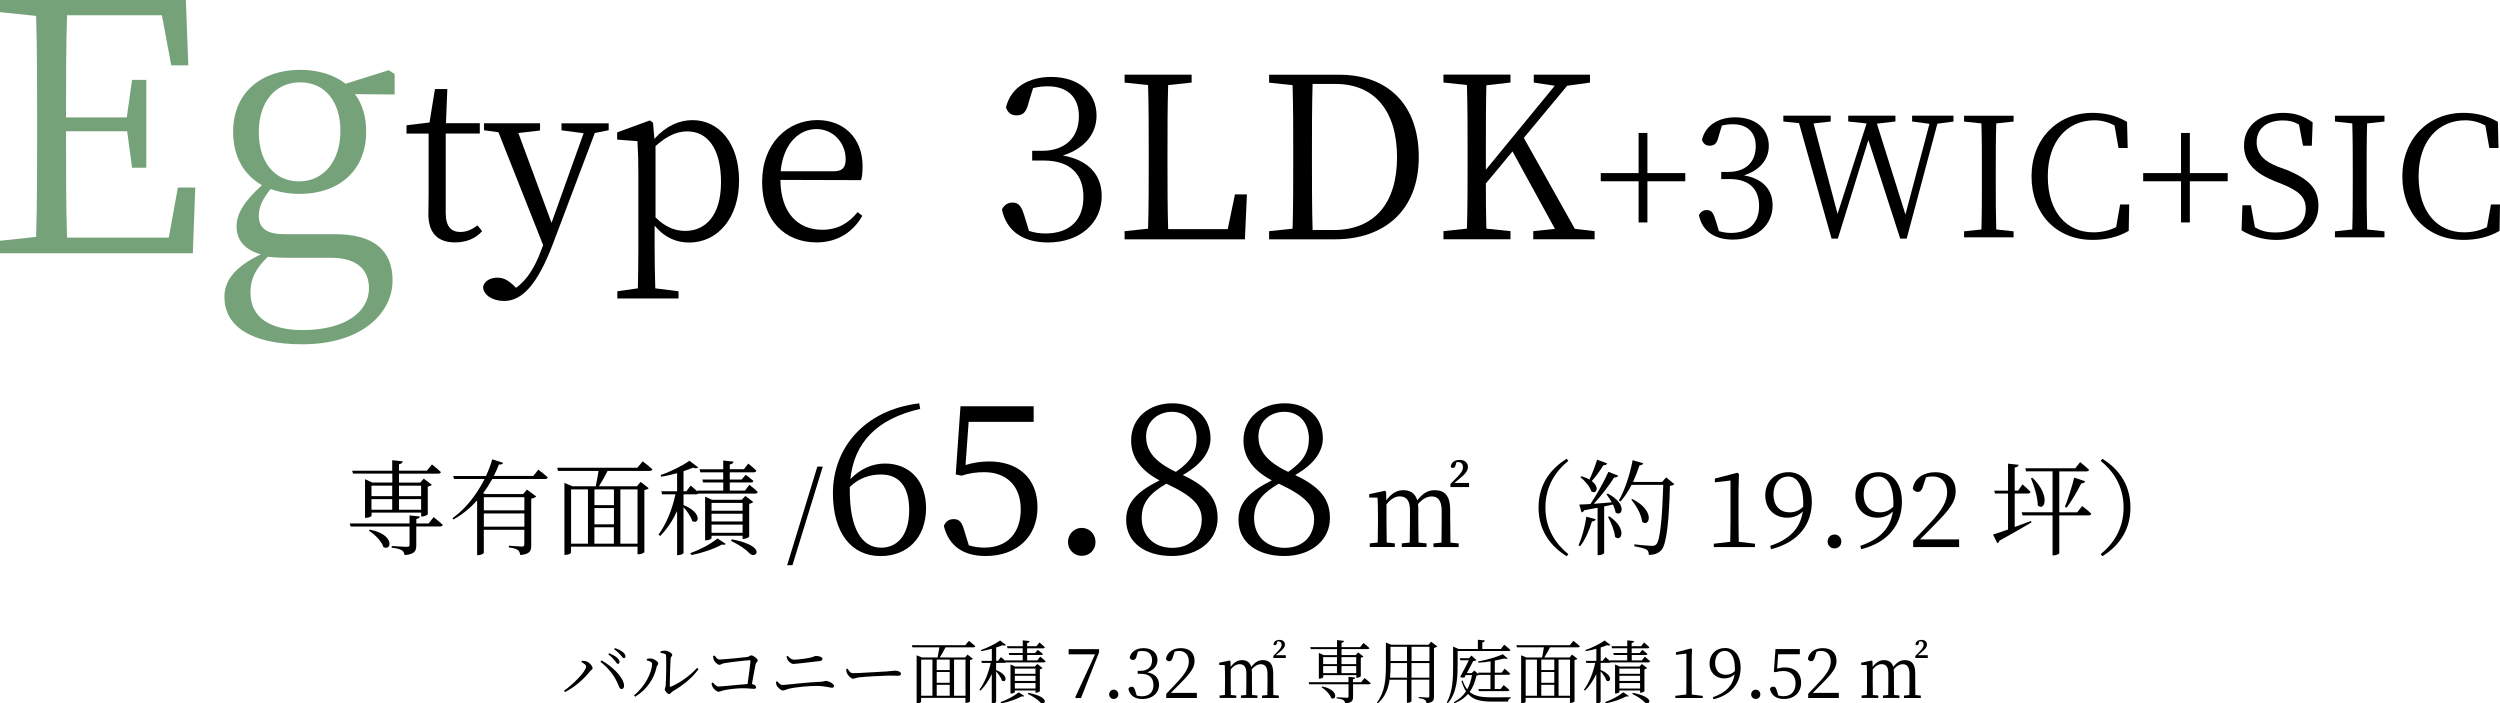 <?xml version="1.0" encoding="UTF-8"?>
<svg id="_レイヤー_1" data-name="レイヤー 1" xmlns="http://www.w3.org/2000/svg" viewBox="0 0 419.55 118.04">
  <defs>
    <style>
      .cls-1 {
        fill: #000;
      }

      .cls-1, .cls-2 {
        stroke-width: 0px;
      }

      .cls-2 {
        fill: #76a279;
      }
    </style>
  </defs>
  <g>
    <path class="cls-2" d="M32.77,31.48l-.41,11.02H0v-2.1l6.06-.64c.17-5.54.17-11.19.17-16.91v-3.21c0-5.66,0-11.37-.17-16.97L0,2.04V0h31.19l.41,10.96h-2.86l-1.57-8.4h-15.92c-.17,5.48-.17,11.19-.17,17.14h10.2l.88-6.3h2.39v14.75h-2.39l-.82-6.12h-10.26c0,6.47,0,12.19.17,17.84h17.08l1.52-8.4h2.92Z"/>
    <path class="cls-2" d="M66.23,15.86l-6.65-.06c1.22,1.63,1.87,3.73,1.87,6.3,0,6.65-4.72,10.44-11.14,10.44-1.81,0-3.44-.29-4.9-.82-1.28,1.63-1.98,2.92-1.98,4.49,0,1.81.99,3.09,4.26,3.09h8.57c6.47,0,9.62,2.74,9.62,7.75,0,5.42-5.07,10.73-15.16,10.73-8.86,0-13.06-3.21-13.06-7.93,0-2.8,1.75-5.07,6.12-7.17-2.57-.7-4.08-2.27-4.08-4.66,0-2.1,1.17-4.14,4.26-6.94-2.97-1.69-4.84-4.72-4.84-8.98,0-6.59,4.78-10.38,11.25-10.38,3.03,0,5.66.82,7.64,2.33l7.23-2.27.99.64v3.44ZM48.04,43.26c-1.17,0-2.16-.06-3.09-.17-1.98,1.92-2.92,3.62-2.92,6,0,4.31,3.44,6.3,8.75,6.3,7.29,0,11.14-3.15,11.14-7,0-2.92-1.75-5.13-6.41-5.13h-7.46ZM57.13,21.98c0-4.84-2.51-8.16-6.76-8.16s-6.94,3.38-6.94,8.34,2.57,8.28,6.76,8.28,6.94-3.5,6.94-8.45Z"/>
    <path class="cls-1" d="M80.91,38.79c-1.06,1.21-2.61,1.89-4.55,1.89-2.88,0-4.47-1.55-4.47-4.77,0-.95.04-1.82.04-3.3v-10.19h-3.71v-1.4l3.86-.46.91-5.61h2.08l-.23,5.72h5.68v1.74h-5.72v13.34c0,2.24.91,3.18,2.46,3.18.99,0,1.82-.34,2.88-1.1l.76.95Z"/>
    <path class="cls-1" d="M102.13,21.86l-2.31.46-6.97,18.45c-2.61,6.93-5.19,9.74-8.26,9.74-1.86,0-3.49-.95-3.52-2.39.23-1.02,1.29-1.52,2.39-1.52s1.86.46,2.84,1.4l.3.3c1.93-1.36,3.26-3.67,4.21-6.29l.34-.87-7.5-18.94-2.42-.34v-1.17h9.4v1.21l-3.64.42,5.57,15.08,5.38-15.04-3.71-.49v-1.17h7.92v1.17Z"/>
    <path class="cls-1" d="M109.83,23.3c1.97-2.2,4.17-3.14,6.4-3.14,4.43,0,7.8,3.9,7.8,10.12s-3.52,10.42-8.37,10.42c-1.89,0-3.94-.61-5.8-2.84v3.52c0,2.2.04,4.7.11,7.01l3.9.49v1.21h-10.27v-1.21l3.45-.49c.04-2.27.08-4.7.08-6.93v-11.97c0-2.42-.04-4.02-.15-5.8l-3.41-.26v-1.21l5.49-2.01.53.38.23,2.73ZM110.01,36.48c1.67,1.67,3.3,2.27,5,2.27,3.26,0,5.99-2.42,5.99-8.18s-2.35-8.52-5.65-8.52c-1.36,0-3.07.42-5.34,2.46v11.97Z"/>
    <path class="cls-1" d="M130.97,30.19c.04,5.61,2.99,8.37,7.01,8.37,2.69,0,4.47-1.17,5.95-2.96l.79.61c-1.55,2.73-4.17,4.47-7.69,4.47-5.3,0-9.13-3.67-9.13-10.15s4.28-10.38,9.28-10.38c4.39,0,7.58,2.99,7.58,7.73,0,.99-.08,1.78-.26,2.35l-13.53-.04ZM139.87,28.75c1.67,0,2.05-.83,2.05-2.05,0-2.65-2.01-5.04-4.92-5.04-2.77,0-5.53,2.27-5.99,7.08h8.87Z"/>
    <path class="cls-1" d="M172.65,17.12c-.38,1.55-.83,2.24-2.05,2.24-.8,0-1.44-.34-1.78-1.33.83-3.49,3.98-5.12,7.58-5.12,4.66,0,7.62,2.65,7.62,6.48,0,3.11-2.05,5.57-5.65,6.71,4.36.76,6.52,3.3,6.52,6.82,0,4.51-3.67,7.77-9.02,7.77-3.9,0-6.9-1.67-7.73-5.53.38-.76.99-1.17,1.78-1.17,1.14,0,1.55.76,2.05,2.42l.72,2.35c.95.3,1.86.42,2.73.42,4.21,0,6.4-2.35,6.4-6.14s-2.2-6.1-6.67-6.1h-1.93v-1.63h1.63c3.79,0,6.21-2.12,6.21-5.83,0-3.14-1.89-5-5.23-5-.76,0-1.55.08-2.46.3l-.72,2.35Z"/>
    <path class="cls-1" d="M209.26,32.62l-.34,7.54h-20.19v-1.36l3.94-.42c.11-3.64.11-7.31.11-10.95v-2.12c0-3.75,0-7.43-.11-11.03l-3.94-.42v-1.33h11.25v1.33l-3.94.42c-.11,3.64-.11,7.35-.11,11.21v2.65c0,3.07,0,6.71.11,10.31h10l1.21-5.83h2.01Z"/>
    <path class="cls-1" d="M224.76,12.54c8.03,0,13.34,4.89,13.34,13.83s-5.8,13.79-14.02,13.79h-11.1v-1.36l3.94-.42c.11-3.6.11-7.35.11-11.63v-1.36c0-3.75,0-7.46-.11-11.1l-3.94-.42v-1.33h11.78ZM223.73,38.61c7.01,0,10.72-4.58,10.72-12.24s-3.71-12.28-10.3-12.28h-3.87c-.11,3.64-.11,7.43-.11,11.29v1.36c0,4.28,0,8.11.11,11.86h3.45Z"/>
    <path class="cls-1" d="M267.61,38.79v1.36h-10.3v-1.36l3.64-.38-7.12-13-4.47,5.38c0,2.2,0,4.81.08,7.58l4.05.42v1.36h-11.25v-1.36l3.94-.42c.11-3.6.11-7.27.11-10.99v-2.08c0-3.68,0-7.39-.11-11.03l-3.94-.42v-1.33h11.25v1.33l-4.05.46c-.08,3.56-.08,7.24-.08,10.99v3.18l11.56-14.09-3.52-.53v-1.33h9.43v1.33l-3.83.53-7.27,8.75,8.56,15.27,3.33.38Z"/>
    <path class="cls-1" d="M282.82,30.42h-6.35v6.91h-1.48v-6.91h-6.35v-1.37h6.35v-6.74h1.48v6.74h6.35v1.37Z"/>
    <path class="cls-1" d="M288.45,22.8c-.28,1.15-.62,1.65-1.51,1.65-.59,0-1.06-.25-1.32-.98.62-2.58,2.94-3.78,5.6-3.78,3.44,0,5.62,1.96,5.62,4.79,0,2.29-1.51,4.11-4.17,4.95,3.22.56,4.81,2.43,4.81,5.04,0,3.33-2.71,5.74-6.66,5.74-2.88,0-5.09-1.23-5.71-4.09.28-.56.73-.87,1.32-.87.84,0,1.15.56,1.51,1.79l.53,1.74c.7.22,1.37.31,2.01.31,3.11,0,4.73-1.74,4.73-4.53s-1.62-4.51-4.92-4.51h-1.43v-1.2h1.2c2.8,0,4.59-1.57,4.59-4.31,0-2.32-1.4-3.69-3.86-3.69-.56,0-1.15.06-1.82.22l-.53,1.74Z"/>
    <path class="cls-1" d="M327.82,20.4l-2.69.36-5.15,19.28h-1.09l-5.34-16.54-5.12,16.54h-1.06l-5.46-19.37-2.63-.28v-.98h7.95v.98l-2.88.33,4.03,15.17,4.87-15.17-3.08-.33v-.98h7.92v.98l-3.11.36,4.79,15.25,4.03-15.22-2.91-.39v-.98h6.94v.98Z"/>
    <path class="cls-1" d="M335.01,20.71c-.08,2.66-.08,5.37-.08,8.14v1.54c0,2.69,0,5.43.08,8.12l2.91.31v1.01h-8.31v-1.01l2.91-.31c.08-2.66.08-5.37.08-8.12v-1.54c0-2.71,0-5.46-.08-8.14l-2.91-.31v-.98h8.31v.98l-2.91.31Z"/>
    <path class="cls-1" d="M357.32,34.33l-.08,4.42c-1.9,1.09-3.92,1.51-6.07,1.51-6.1,0-10.24-4.39-10.24-10.66s4.34-10.66,10.24-10.66c1.82,0,3.81.34,5.79,1.51l.11,4.39h-1.54l-.67-3.78c-1.15-.62-2.27-.87-3.39-.87-4.45,0-7.81,3.41-7.81,9.4s3.16,9.4,7.61,9.4c1.29,0,2.6-.25,3.86-.87l.67-3.81h1.51Z"/>
    <path class="cls-1" d="M373.85,30.42h-6.35v6.91h-1.48v-6.91h-6.35v-1.37h6.35v-6.74h1.48v6.74h6.35v1.37Z"/>
    <path class="cls-1" d="M383.48,28.4c4.14,1.65,5.6,3.33,5.6,6.16,0,3.55-3,5.71-7.08,5.71-2.29,0-4.48-.75-5.82-1.62l.14-4.2h1.43l.67,3.69c1.06.62,2.01.87,3.44.87,3.05,0,5.09-1.37,5.09-3.97,0-2.01-1.18-3.02-4.09-4.2l-1.15-.45c-3.13-1.26-5.12-3.02-5.12-5.96,0-3.5,2.91-5.49,6.6-5.49,2.07,0,3.58.62,4.92,1.6l-.14,3.92h-1.48l-.67-3.55c-.84-.5-1.65-.7-2.69-.7-2.55,0-4.42,1.23-4.42,3.64,0,2.04,1.32,3.25,3.55,4.11l1.2.45Z"/>
    <path class="cls-1" d="M397.25,20.71c-.08,2.66-.08,5.37-.08,8.14v1.54c0,2.69,0,5.43.08,8.12l2.91.31v1.01h-8.31v-1.01l2.91-.31c.08-2.66.08-5.37.08-8.12v-1.54c0-2.71,0-5.46-.08-8.14l-2.91-.31v-.98h8.31v.98l-2.91.31Z"/>
    <path class="cls-1" d="M419.55,34.33l-.08,4.42c-1.9,1.09-3.92,1.51-6.07,1.51-6.1,0-10.24-4.39-10.24-10.66s4.34-10.66,10.24-10.66c1.82,0,3.81.34,5.79,1.51l.11,4.39h-1.54l-.67-3.78c-1.15-.62-2.27-.87-3.39-.87-4.45,0-7.81,3.41-7.81,9.4s3.16,9.4,7.61,9.4c1.29,0,2.6-.25,3.86-.87l.67-3.81h1.51Z"/>
  </g>
  <g>
    <path class="cls-1" d="M72.77,86.78s.96.75,1.54,1.31c-.05.17-.21.26-.46.26h-3.99v3.11c0,.96-.19,1.54-1.96,1.7-.07-.35-.19-.65-.45-.8-.3-.19-.82-.35-1.71-.45v-.28s2.13.14,2.55.14c.35,0,.44-.09.44-.37v-3.04h-9.88l-.16-.51h10.04v-1.36l1.73.19c-.05.23-.21.35-.59.42v.75h2.06l.84-1.07ZM59.07,79h6.75v-1.77l1.77.19c-.05.25-.21.42-.63.49v1.08h4.69l.84-1.05s.93.73,1.5,1.29c-.05.19-.23.26-.47.26h-6.56v1.5h3.55l.61-.66,1.35,1.03c-.11.12-.37.26-.68.31v4.63c-.02.12-.56.38-.94.38h-.17v-.66h-8.32v.52c0,.12-.49.37-.93.37h-.17v-6.49l1.21.56h3.37v-1.5h-6.59l-.16-.51ZM62.06,88.89c4.28.8,3.65,3.67,2.29,2.92-.3-.98-1.47-2.15-2.45-2.75l.16-.17ZM62.34,81.51v1.75h3.48v-1.75h-3.48ZM62.34,85.54h3.48v-1.77h-3.48v1.77ZM66.96,81.51v1.75h3.71v-1.75h-3.71ZM70.67,85.54v-1.77h-3.71v1.77h3.71Z"/>
    <path class="cls-1" d="M90.36,78.82s.96.73,1.56,1.29c-.05.19-.19.28-.44.28h-8.87c-.44.8-.94,1.61-1.54,2.38l.33.14h6.4l.63-.75,1.56,1.15c-.14.16-.46.31-.84.38v7.8c0,.93-.17,1.5-1.84,1.66-.07-.37-.16-.67-.4-.84-.28-.19-.72-.35-1.52-.45v-.28s1.84.14,2.2.14c.33,0,.4-.12.4-.38v-2.43h-6.8v3.85c0,.1-.38.4-.93.4h-.19v-9.18c-1.1,1.22-2.43,2.34-3.97,3.2l-.17-.21c2.34-1.68,4.14-4.11,5.39-6.58h-5.11l-.16-.51h5.51c.44-.94.79-1.89,1.05-2.8l1.82.59c-.07.21-.23.31-.7.28-.24.63-.52,1.28-.86,1.92h6.63l.86-1.07ZM81.2,83.44v2.2h6.8v-2.2h-6.8ZM88,88.39v-2.22h-6.8v2.22h6.8Z"/>
    <path class="cls-1" d="M107.85,77.42s1,.75,1.63,1.33c-.05.19-.21.28-.46.28h-7.05c-.44.86-1,1.85-1.45,2.57h6.38l.61-.73,1.35,1.05c-.12.16-.33.26-.72.31v10.41c0,.09-.44.38-.98.38h-.17v-1.28h-11.16v1.01c0,.1-.37.37-.94.37h-.17v-12.08l1.33.56h3.93c.14-.7.35-1.75.47-2.57h-6.8l-.14-.53h13.45l.89-1.08ZM95.84,91.24h2.83v-9.11h-2.83v9.11ZM103.03,82.13h-3.27v2.64h3.27v-2.64ZM103.03,85.26h-3.27v2.73h3.27v-2.73ZM99.75,91.24h3.27v-2.76h-3.27v2.76ZM104.11,82.13v9.11h2.88v-9.11h-2.88Z"/>
    <path class="cls-1" d="M125.78,81.37s.88.68,1.38,1.19c-.04.19-.21.28-.44.28h-9.53c-.09.09-.23.12-.38.12h-2.1v1.8c3.34,1.36,2.48,3.39,1.45,2.66-.21-.72-.87-1.66-1.45-2.31v7.68c0,.1-.38.37-.91.37h-.17v-7.4c-.72,1.57-1.66,2.99-2.85,4.2l-.26-.25c1.36-1.87,2.31-4.3,2.83-6.75h-2.24l-.12-.51h2.64v-3.04c-.88.23-1.8.46-2.66.59l-.11-.28c1.7-.56,3.81-1.64,4.84-2.4l1.47,1.12c-.16.17-.44.19-.87.05-.44.19-1,.38-1.59.58v3.38h.47l.73-.96s.65.54,1.15,1l-.05-.16h4.37v-1.36h-3.38l-.14-.49h3.51v-1.21h-3.83l-.14-.52h3.97v-1.47l1.73.19c-.04.25-.21.42-.63.47v.8h2.38l.72-.94s.86.67,1.36,1.19c-.05.19-.19.28-.44.28h-4.02v1.21h1.98l.7-.8s.79.58,1.29,1.03c-.04.19-.21.26-.46.26h-3.51v1.36h2.55l.73-.96ZM115.85,92.83c1.54-.56,3.29-1.43,4.56-2.47l1.4.93c-.14.14-.3.17-.63.09-1.47.79-3.38,1.42-5.12,1.77l-.21-.31ZM124.62,90.45v-.54h-5.21v.4c0,.12-.45.37-.91.37h-.17v-7.33l1.17.53h4.97l.61-.65,1.33,1.01c-.1.12-.37.26-.68.31v5.51c-.02.11-.56.38-.93.38h-.17ZM119.41,84.4v1.31h5.21v-1.31h-5.21ZM124.62,86.22h-5.21v1.29h5.21v-1.29ZM124.62,89.42v-1.38h-5.21v1.38h5.21ZM122.81,90.5c6.02,1.17,4.04,3.38,3.03,2.41-.59-.65-1.7-1.45-3.15-2.13l.12-.28Z"/>
    <path class="cls-1" d="M137.17,78.31h.91l-5.09,16.54h-.89l5.07-16.54Z"/>
    <path class="cls-1" d="M154.43,68.62c-7.38,1.68-11.09,5.74-11.72,11.79,1.64-1.71,3.67-2.62,5.81-2.62,4.09,0,6.89,2.87,6.89,7.45,0,5.11-3.22,8.08-7.62,8.08-4.97,0-8.01-3.95-8.01-10.56,0-7.48,5.18-13.95,14.48-15.07l.17.94ZM142.61,82.33c0,6.26,1.96,9.58,5.25,9.58,2.8,0,4.72-2.17,4.72-6.33s-1.89-5.95-4.72-5.95c-1.78,0-3.64.52-5.25,2.1v.59Z"/>
    <path class="cls-1" d="M162.05,78.03c1.29-.38,2.52-.59,3.95-.59,4.83,0,8.11,2.76,8.11,7.69s-3.43,8.18-8.71,8.18c-3.71,0-6.19-1.68-7-5.04.28-.77.88-1.15,1.64-1.15.98,0,1.4.49,1.85,2.13l.7,2.27c.87.25,1.68.38,2.59.38,3.95,0,6.12-2.52,6.12-6.44s-2.41-6.22-6.12-6.22c-1.29,0-2.59.17-3.81.59l-.98-.21.8-11.44h12.28v2.62h-10.91l-.52,7.2Z"/>
    <path class="cls-1" d="M179.23,90.97c0-1.29.98-2.38,2.31-2.38s2.31,1.08,2.31,2.38-.98,2.31-2.31,2.31-2.31-1.05-2.31-2.31Z"/>
    <path class="cls-1" d="M204.34,86.95c0,3.78-3.25,6.36-7.66,6.36s-7.69-2.17-7.69-6.08c0-2.9,1.92-4.79,5.6-6.61-3.36-1.78-4.76-4.06-4.76-6.68,0-3.88,3.08-6.26,6.92-6.26s6.4,2.41,6.4,5.88c0,1.92-1.12,4.16-4.65,6.16,4.06,1.92,5.84,3.95,5.84,7.24ZM201.68,87.19c0-2.31-1.43-3.92-5.95-6.02-2.76,1.64-4.13,3.15-4.13,5.77,0,2.97,2.03,5,5.14,5s4.93-2.03,4.93-4.76ZM197.35,79.18c2.48-1.71,3.46-3.29,3.46-5.56,0-2.48-1.47-4.51-4.13-4.51-2.31,0-4.34,1.57-4.34,4.13,0,2.13,1.05,4.09,5,5.95Z"/>
    <path class="cls-1" d="M223.19,86.95c0,3.78-3.25,6.36-7.66,6.36s-7.69-2.17-7.69-6.08c0-2.9,1.92-4.79,5.6-6.61-3.36-1.78-4.76-4.06-4.76-6.68,0-3.88,3.08-6.26,6.92-6.26s6.4,2.41,6.4,5.88c0,1.92-1.12,4.16-4.65,6.16,4.06,1.92,5.84,3.95,5.84,7.24ZM220.54,87.19c0-2.31-1.43-3.92-5.95-6.02-2.76,1.64-4.13,3.15-4.13,5.77,0,2.97,2.03,5,5.14,5s4.93-2.03,4.93-4.76ZM216.2,79.18c2.48-1.71,3.46-3.29,3.46-5.56,0-2.48-1.47-4.51-4.13-4.51-2.31,0-4.34,1.57-4.34,4.13,0,2.13,1.05,4.09,5,5.95Z"/>
    <path class="cls-1" d="M243.38,87.7c0,.96.02,2.36.03,3.36l1.38.14v.61h-4.23v-.61l1.35-.14c.02-1,.03-2.4.03-3.36v-1.98c0-1.8-.7-2.41-1.66-2.41-.75,0-1.57.4-2.31,1.29.03.26.05.56.05.87v2.22c0,.98.02,2.34.04,3.36l1.35.14v.61h-4.16v-.61l1.33-.14c.02-1,.04-2.38.04-3.36v-2.08c0-1.68-.67-2.31-1.7-2.31-.75,0-1.57.45-2.24,1.35v3.04c0,.94.02,2.34.04,3.36l1.36.14v.61h-4.2v-.61l1.33-.14c.02-1.01.04-2.41.04-3.36v-1c0-1.22-.02-2.26-.07-3.17l-1.4-.03v-.56l2.59-.56.24.14.05,1.45c.84-1.19,1.84-1.7,2.83-1.7,1.19,0,2.01.52,2.36,1.71.94-1.24,1.87-1.71,2.9-1.71,1.73,0,2.62.96,2.62,3.34v2.08ZM246.54,81.04v.7h-3.13v-.52l1.1-1.12c.63-.68,1-1.08,1-1.71,0-.52-.3-.84-.79-.84-.1,0-.21,0-.31.02l-.12.47c-.11.42-.3.49-.49.49-.16,0-.28-.07-.33-.23.09-.75.7-1.12,1.5-1.12.91,0,1.38.53,1.38,1.19s-.49,1.21-1.36,1.92l-.91.75h2.47Z"/>
    <path class="cls-1" d="M262.9,76.99l.3.35c-2.03,1.64-3.85,4.16-3.85,7.83s1.82,6.19,3.85,7.83l-.3.35c-2.36-1.5-4.7-3.97-4.7-8.18s2.34-6.68,4.7-8.18Z"/>
    <path class="cls-1" d="M264.91,91.52c.54-1.22,1.07-3.08,1.31-4.81l1.57.42c-.07.21-.24.37-.63.38-.46,1.54-1.15,3.11-1.99,4.16l-.26-.16ZM269.82,82.83c3.36,1.75,2.4,4.02,1.31,3.17-.07-.4-.24-.86-.45-1.33-.46.11-.94.21-1.47.32v7.8c0,.1-.38.38-.93.38h-.17v-7.96c-.68.14-1.43.28-2.24.42-.11.21-.26.33-.46.35l-.37-1.31c.42,0,1.07-.03,1.87-.09,1.08-1.61,2.29-3.79,3.01-5.4l1.64.65c-.09.19-.33.33-.68.3-.8,1.29-2.13,3.04-3.41,4.42.89-.07,1.92-.16,3.01-.25-.28-.49-.59-.98-.88-1.35l.21-.12ZM269.72,77.77c-.07.17-.28.32-.63.3-.59.93-1.28,1.92-1.96,2.66,1.4,1.05.77,2.29-.07,1.73-.24-.8-1.1-1.8-1.84-2.38l.17-.16c.56.16,1,.35,1.35.56.45-.93.93-2.19,1.29-3.34l1.68.63ZM270.1,86.67c3.06,2.08,1.99,4.39.94,3.43-.09-1.05-.68-2.45-1.19-3.36l.25-.07ZM280.98,81.25c-.12.14-.35.24-.73.28-.14,5.51-.53,9.72-1.4,10.75-.52.58-1.22.84-2.15.84,0-.37-.07-.68-.35-.87-.31-.23-1.26-.42-2.08-.58l.02-.32c.93.11,2.48.26,2.92.26.4,0,.54-.07.75-.26.68-.65,1.01-4.86,1.17-9.98h-5.32c-.56,1.08-1.19,2.05-1.87,2.8l-.26-.17c.94-1.66,1.84-4.25,2.31-6.77l1.78.52c-.09.21-.28.35-.63.35-.31.96-.68,1.91-1.08,2.78h4.88l.68-.77,1.36,1.14ZM273.95,83.75c3.95,1.99,2.83,4.84,1.63,3.81-.11-1.22-1.01-2.76-1.82-3.71l.19-.11Z"/>
    <path class="cls-1" d="M294.52,91.25v.56h-6.91v-.56l2.76-.33c.02-1.05.04-2.08.04-3.11v-7.17l-2.62.3v-.63l3.78-.98.26.21-.07,2.71v5.56c0,1.03.02,2.06.04,3.11l2.73.33Z"/>
    <path class="cls-1" d="M297.08,91.6c3.43-1.15,5.05-3.06,5.46-5.77-.68.7-1.57,1.05-2.62,1.05-2.06,0-3.69-1.43-3.67-3.76,0-2.31,1.63-3.88,3.93-3.88s3.88,1.91,3.88,4.97c0,3.6-2.05,6.75-6.84,7.96l-.14-.56ZM302.6,85.05c.02-.19.02-.38.02-.59,0-3.06-1.05-4.49-2.52-4.49-1.33,0-2.47,1.03-2.47,3.02s1.17,2.99,2.71,2.99c.89,0,1.61-.3,2.26-.93Z"/>
    <path class="cls-1" d="M306.71,90.89c0-.65.49-1.19,1.15-1.19s1.15.54,1.15,1.19-.49,1.15-1.15,1.15-1.15-.52-1.15-1.15Z"/>
    <path class="cls-1" d="M312.2,91.6c3.43-1.15,5.05-3.06,5.46-5.77-.68.7-1.57,1.05-2.62,1.05-2.06,0-3.69-1.43-3.67-3.76,0-2.31,1.63-3.88,3.93-3.88s3.88,1.91,3.88,4.97c0,3.6-2.05,6.75-6.84,7.96l-.14-.56ZM317.73,85.05c.02-.19.02-.38.02-.59,0-3.06-1.05-4.49-2.52-4.49-1.33,0-2.47,1.03-2.47,3.02s1.17,2.99,2.71,2.99c.89,0,1.61-.3,2.25-.93Z"/>
    <path class="cls-1" d="M328.78,90.5v1.31h-7.71v-1.05c1.08-1.12,2.17-2.29,3.01-3.18,1.92-2.08,2.69-3.51,2.69-4.98,0-1.57-.91-2.64-2.41-2.64-.33,0-.73.03-1.15.16l-.44,1.35c-.21.75-.47,1.08-.93,1.08-.38,0-.65-.21-.84-.54.3-1.84,1.92-2.76,3.74-2.76,2.36,0,3.46,1.31,3.46,3.24,0,1.61-.84,2.87-3.64,5.67-.49.52-1.38,1.42-2.34,2.36h6.56Z"/>
    <path class="cls-1" d="M338.1,88.44c.86-.31,1.78-.66,2.73-1.01l.09.24c-1.26.73-3.04,1.8-5.37,3.06-.05.21-.19.37-.35.44l-.73-1.47c.52-.14,1.42-.45,2.52-.84v-6.03h-2.19l-.12-.49h2.31v-4.53l1.77.19c-.05.23-.19.4-.65.47v3.86h.58l.73-1.05s.86.75,1.35,1.26c-.05.19-.21.28-.44.28h-2.22v5.61ZM349.42,84.92s.98.73,1.54,1.29c-.04.19-.23.28-.46.28h-4.91v6.33c0,.09-.38.38-.96.38h-.17v-6.71h-5.04l-.14-.52h5.18v-6.87h-4.44l-.14-.52h8.39l.82-1.03s.93.74,1.5,1.28c-.05.19-.21.28-.47.28h-4.53v6.87h3.01l.82-1.05ZM341.09,80.18c3.11,3.01,2.03,5.74.89,4.62-.02-1.42-.63-3.29-1.15-4.53l.26-.09ZM346.53,85.06c.51-1.26,1.14-3.22,1.57-4.91l1.84.63c-.09.19-.3.35-.65.33-.72,1.42-1.63,2.99-2.48,4.09l-.28-.14Z"/>
    <path class="cls-1" d="M352.83,76.99c2.36,1.5,4.7,3.97,4.7,8.18s-2.34,6.68-4.7,8.18l-.3-.35c2.03-1.64,3.85-4.16,3.85-7.83s-1.82-6.19-3.85-7.83l.3-.35Z"/>
  </g>
  <g>
    <path class="cls-1" d="M97.57,111.12l.08-.22c.18,0,.44,0,.69.07.49.13,1.11.8,1.11,1.15,0,.22-.26.33-.47.58-1.06,1.33-2.59,2.66-4.16,3.44l-.17-.23c1.5-1.03,3.72-3.25,3.72-4.07,0-.27-.49-.57-.79-.72ZM104.31,115.63c-.29,0-.36-.23-.55-.7-.65-1.56-1.61-2.77-3-3.87l.19-.23c1.66.9,3.61,2.7,3.78,4.12.05.43-.15.69-.42.69ZM103.16,110.85c-.26-.3-.57-.67-1.08-1.03l.16-.2c.58.25,1.04.5,1.33.77.28.28.4.48.4.7,0,.2-.11.32-.28.32s-.29-.27-.52-.56ZM104.13,109.9c-.27-.29-.55-.58-1.07-.94l.14-.2c.59.21,1.05.43,1.33.68.31.26.43.48.43.71,0,.2-.09.3-.27.3-.19,0-.3-.27-.56-.55Z"/>
    <path class="cls-1" d="M108.55,110.83v-.25c.17-.05.42-.1.68-.08.41.03,1.24.48,1.24.83,0,.25-.22.33-.28.62-.38,1.78-1.47,3.65-3.59,4.98l-.2-.25c1.85-1.45,3.03-3.87,3.03-5.28,0-.36-.59-.5-.87-.57ZM110.83,109.33c.3-.11.5-.14.77-.14.47,0,1.22.42,1.22.7,0,.26-.23.26-.27.62-.06.54-.15,3.71-.15,4.58,0,.16.07.19.19.15,1.69-.72,3.31-1.97,4.39-3.15l.25.2c-1,1.43-2.71,2.8-4.3,3.7-.27.16-.42.49-.65.49-.26,0-.72-.56-.72-.78s.13-.28.16-.75c.06-.67.13-3.8.06-4.92-.01-.29-.33-.4-.92-.45l-.02-.25Z"/>
    <path class="cls-1" d="M119.94,110.03c.23.28.42.65.83.65.59,0,3.88-.33,4.6-.42.41-.05.49-.28.71-.28.3,0,1.08.55,1.08.84,0,.25-.29.35-.36.66-.12.51-.36,1.96-.61,3.31.38.06.7.3.7.55,0,.19-.13.26-.46.26-.35,0-.85-.1-1.73-.1-.99,0-2.38.17-3.07.31-.62.12-.77.28-1.03.28-.33,0-.84-.47-.99-.77-.11-.19-.19-.52-.2-.67l.22-.13c.26.3.55.69,1,.69s3.54-.33,4.83-.42c.2-1.4.44-3.19.49-3.86.01-.09-.02-.13-.12-.13-.5,0-3.53.35-4.36.51-.27.06-.54.26-.75.26-.32,0-.85-.56-.94-.85-.06-.14-.11-.44-.11-.62l.23-.08Z"/>
    <path class="cls-1" d="M130.22,114.42l.23-.08c.25.31.5.61.91.61.51,0,4.08-.46,6.41-.54.5-.04.65-.14.79-.14.48,0,1.4.44,1.4.85,0,.2-.13.3-.35.3-.29,0-1.2-.31-2.59-.31-1.26,0-3.52.19-4.72.5-.43.11-.63.27-.91.27-.35,0-.9-.56-1.03-.82-.08-.15-.12-.34-.15-.64ZM137.64,110.93c-1.91.22-4.08.49-4.5.49-.33,0-.68-.3-.88-.56-.12-.2-.2-.37-.29-.67l.21-.12c.44.44.73.64,1.08.64.5,0,1.94-.17,2.66-.33.68-.14.75-.3,1.03-.3.43,0,1.07.17,1.07.48,0,.19-.13.33-.38.36Z"/>
    <path class="cls-1" d="M142.24,112.21c.26.4.44.76.93.76,1.04,0,5.12-.27,5.65-.29.78-.06,1.11-.13,1.41-.13.44,0,.97.2.97.51,0,.21-.12.34-.51.34s-.82-.02-1.53-.02-4.01.17-4.88.28c-.66.07-.79.24-1.13.24s-.88-.57-1.04-.97c-.08-.22-.09-.42-.1-.65l.23-.07Z"/>
    <path class="cls-1" d="M162.6,107.55s.66.5,1.08.89c-.04.13-.14.19-.3.19h-4.7c-.29.57-.67,1.24-.97,1.71h4.25l.41-.49.9.7c-.08.11-.22.17-.48.21v6.94c0,.06-.29.26-.65.26h-.12v-.85h-7.44v.68c0,.07-.25.24-.63.24h-.12v-8.06l.89.37h2.62c.09-.47.23-1.17.31-1.71h-4.53l-.09-.35h8.96l.59-.72ZM154.59,116.76h1.89v-6.07h-1.89v6.07ZM159.38,110.69h-2.18v1.76h2.18v-1.76ZM159.38,112.77h-2.18v1.82h2.18v-1.82ZM157.2,116.76h2.18v-1.84h-2.18v1.84ZM160.11,110.69v6.07h1.92v-6.07h-1.92Z"/>
    <path class="cls-1" d="M174.55,110.18s.58.46.92.79c-.02.13-.14.19-.29.19h-6.35c-.06.06-.15.08-.26.08h-1.4v1.2c2.23.91,1.66,2.26.97,1.77-.14-.48-.58-1.11-.97-1.54v5.12c0,.07-.26.25-.61.25h-.12v-4.93c-.48,1.05-1.11,1.99-1.9,2.8l-.17-.16c.91-1.25,1.54-2.87,1.89-4.5h-1.49l-.08-.34h1.76v-2.03c-.58.15-1.2.3-1.77.4l-.07-.19c1.13-.37,2.54-1.1,3.23-1.6l.98.75c-.1.12-.29.13-.58.04-.29.13-.66.26-1.06.38v2.25h.31l.49-.64s.43.36.77.66l-.03-.1h2.91v-.91h-2.25l-.09-.33h2.34v-.8h-2.55l-.09-.35h2.65v-.98l1.15.13c-.02.16-.14.28-.42.32v.54h1.58l.48-.63s.57.44.91.79c-.04.13-.13.19-.29.19h-2.68v.8h1.32l.47-.54s.53.38.86.69c-.02.13-.14.17-.3.17h-2.34v.91h1.7l.49-.64ZM167.93,117.82c1.03-.37,2.19-.96,3.04-1.64l.93.62c-.09.09-.2.12-.42.06-.98.52-2.25.94-3.42,1.18l-.14-.21ZM173.78,116.23v-.36h-3.47v.27c0,.08-.3.25-.61.25h-.12v-4.88l.78.35h3.31l.41-.43.89.68c-.07.08-.25.17-.46.21v3.67c-.01.07-.37.26-.62.26h-.12ZM170.31,112.2v.88h3.47v-.88h-3.47ZM173.78,113.41h-3.47v.86h3.47v-.86ZM173.78,115.55v-.92h-3.47v.92h3.47ZM172.57,116.27c4.01.78,2.69,2.25,2.02,1.61-.4-.43-1.13-.97-2.1-1.42l.08-.19Z"/>
    <path class="cls-1" d="M184.44,108.94v.54l-3.03,7.67h-.85l-.12-.12,3.33-7.22h-4.43v-.87h5.09Z"/>
    <path class="cls-1" d="M186.14,116.53c0-.43.33-.79.77-.79s.77.36.77.79-.33.77-.77.77-.77-.35-.77-.77Z"/>
    <path class="cls-1" d="M190.76,110.06c-.12.48-.26.69-.63.69-.25,0-.44-.1-.55-.41.26-1.07,1.22-1.57,2.33-1.57,1.43,0,2.34.82,2.34,1.99,0,.96-.63,1.71-1.74,2.06,1.34.23,2,1.01,2,2.1,0,1.39-1.13,2.39-2.77,2.39-1.2,0-2.12-.51-2.38-1.7.12-.23.3-.36.55-.36.35,0,.48.23.63.75l.22.72c.29.09.57.13.84.13,1.29,0,1.97-.72,1.97-1.89s-.68-1.88-2.05-1.88h-.59v-.5h.5c1.17,0,1.91-.65,1.91-1.79,0-.97-.58-1.54-1.61-1.54-.23,0-.48.02-.76.09l-.22.72Z"/>
    <path class="cls-1" d="M200.86,116.27v.87h-5.14v-.7c.72-.75,1.45-1.53,2-2.12,1.28-1.39,1.79-2.34,1.79-3.32,0-1.05-.61-1.76-1.61-1.76-.22,0-.49.02-.77.11l-.29.9c-.14.5-.32.72-.62.72-.26,0-.43-.14-.56-.36.2-1.22,1.28-1.84,2.5-1.84,1.57,0,2.31.87,2.31,2.16,0,1.07-.56,1.91-2.42,3.78-.33.35-.92.94-1.56,1.57h4.37Z"/>
    <path class="cls-1" d="M213.67,114.4c0,.64.01,1.57.02,2.24l.92.09v.41h-2.82v-.41l.9-.09c.01-.67.02-1.6.02-2.24v-1.32c0-1.2-.47-1.61-1.11-1.61-.5,0-1.05.27-1.54.86.02.17.04.37.04.58v1.48c0,.65.01,1.56.02,2.24l.9.09v.41h-2.77v-.41l.89-.09c.01-.67.02-1.59.02-2.24v-1.39c0-1.12-.44-1.54-1.13-1.54-.5,0-1.05.3-1.49.9v2.03c0,.63.01,1.56.02,2.24l.91.09v.41h-2.8v-.41l.89-.09c.01-.68.02-1.61.02-2.24v-.67c0-.82-.01-1.5-.05-2.11l-.93-.02v-.37l1.73-.37.16.09.04.97c.56-.79,1.22-1.13,1.89-1.13.79,0,1.34.35,1.57,1.14.63-.83,1.25-1.14,1.93-1.14,1.15,0,1.75.64,1.75,2.23v1.39ZM215.78,109.96v.47h-2.09v-.35l.73-.75c.42-.46.66-.72.66-1.14,0-.35-.2-.56-.52-.56-.07,0-.14,0-.21.01l-.08.31c-.07.28-.2.33-.33.33-.1,0-.19-.05-.22-.15.06-.5.47-.75,1-.75.61,0,.92.35.92.79s-.33.8-.91,1.28l-.61.5h1.64Z"/>
    <path class="cls-1" d="M229,113.79s.64.5,1.03.87c-.04.12-.14.17-.3.17h-2.66v2.08c0,.64-.13,1.03-1.31,1.13-.05-.23-.13-.43-.3-.54-.2-.13-.55-.23-1.14-.3v-.19s1.42.09,1.7.09c.23,0,.29-.06.29-.24v-2.03h-6.59l-.11-.34h6.69v-.91l1.15.13c-.03.15-.14.23-.4.28v.5h1.38l.56-.71ZM219.88,108.6h4.5v-1.18l1.18.13c-.04.16-.14.28-.42.33v.72h3.12l.56-.7s.62.49,1,.86c-.04.13-.15.17-.31.17h-4.37v1h2.37l.41-.44.9.69c-.07.08-.24.17-.45.21v3.09c-.01.08-.37.26-.63.26h-.12v-.44h-5.55v.35c0,.08-.33.24-.62.24h-.12v-4.32l.8.37h2.25v-1h-4.39l-.11-.34ZM221.87,115.2c2.86.54,2.44,2.45,1.53,1.95-.2-.65-.98-1.43-1.63-1.83l.1-.12ZM222.05,110.28v1.17h2.32v-1.17h-2.32ZM222.05,112.96h2.32v-1.18h-2.32v1.18ZM225.13,110.28v1.17h2.47v-1.17h-2.47ZM227.6,112.96v-1.18h-2.47v1.18h2.47Z"/>
    <path class="cls-1" d="M241.2,108.47c-.08.11-.29.21-.55.27v8.15c0,.63-.12,1.01-1.25,1.13-.04-.24-.1-.45-.27-.56-.17-.13-.49-.23-1.04-.3v-.19s1.25.1,1.5.1c.22,0,.28-.08.28-.27v-2.74h-3v3.63c0,.06-.24.25-.64.25h-.12v-3.87h-2.91c-.2,1.45-.72,2.88-1.97,3.96l-.16-.12c1.34-1.73,1.51-3.92,1.51-6.14v-3.94l.9.37h6.27l.41-.51,1.03.78ZM236.13,113.73v-2.45h-2.77v.48c0,.63-.01,1.29-.09,1.97h2.87ZM233.35,108.55v2.38h2.77v-2.38h-2.77ZM236.89,108.55v2.38h3v-2.38h-3ZM239.88,113.73v-2.45h-3v2.45h3Z"/>
    <path class="cls-1" d="M244.61,111.8c0,1.91-.09,4.45-1.64,6.22l-.17-.12c.99-1.81,1.06-4.04,1.06-6.11v-3.28l.9.4h3.26v-1.55l1.17.12c-.02.16-.14.28-.43.33v1.11h3.11l.57-.73s.64.51,1.03.87c-.02.13-.13.19-.29.19h-8.56v2.55ZM248.21,113.23c-.08.09-.2.13-.43.14-.22,1.01-.56,1.95-1.14,2.75.87.75,2.09.91,3.82.91.7,0,2.3,0,3.07-.02v.16c-.29.06-.43.29-.46.57h-2.67c-1.87,0-3.14-.26-4.03-1.28-.56.64-1.29,1.18-2.31,1.57l-.09-.17c.91-.49,1.58-1.11,2.06-1.84-.3-.46-.55-1.03-.77-1.73l.19-.09c.22.62.48,1.11.78,1.49.4-.71.65-1.53.8-2.4h-1.06l-.23.42c-.19.02-.4.02-.7-.1.5-.89,1.07-2,1.46-2.81h-1.43l-.1-.34h1.56l.41-.44.85.77c-.09.07-.29.13-.55.15-.25.5-.67,1.28-1.07,2.02h.8l.45-.43.71.62-.07-.26h2.09v-1.9c-.68.1-1.38.19-2.04.23l-.06-.21c1.48-.26,3.25-.79,4.16-1.22l.8.72c-.1.08-.3.09-.56-.01-.44.13-.99.24-1.59.36v2.03h1.14l.51-.67s.58.49.94.83c-.04.13-.14.19-.3.19h-2.3v2.39h.98l.52-.66s.59.48.96.82c-.02.13-.15.19-.32.19h-4.79l-.09-.34h2.02v-2.39h-1.94Z"/>
    <path class="cls-1" d="M264.05,107.55s.66.5,1.08.89c-.04.13-.14.19-.3.19h-4.7c-.29.57-.67,1.24-.97,1.71h4.25l.41-.49.9.7c-.08.11-.22.17-.48.21v6.94c0,.06-.29.26-.65.26h-.12v-.85h-7.44v.68c0,.07-.25.24-.63.24h-.12v-8.06l.89.37h2.62c.09-.47.23-1.17.31-1.71h-4.53l-.09-.35h8.96l.59-.72ZM256.04,116.76h1.89v-6.07h-1.89v6.07ZM260.84,110.69h-2.18v1.76h2.18v-1.76ZM260.84,112.77h-2.18v1.82h2.18v-1.82ZM258.66,116.76h2.18v-1.84h-2.18v1.84ZM261.56,110.69v6.07h1.92v-6.07h-1.92Z"/>
    <path class="cls-1" d="M276,110.18s.58.46.92.79c-.02.13-.14.19-.29.19h-6.35c-.06.06-.15.08-.26.08h-1.4v1.2c2.23.91,1.66,2.26.97,1.77-.14-.48-.58-1.11-.97-1.54v5.12c0,.07-.26.25-.61.25h-.12v-4.93c-.48,1.05-1.11,1.99-1.9,2.8l-.17-.16c.91-1.25,1.54-2.87,1.89-4.5h-1.49l-.08-.34h1.76v-2.03c-.58.15-1.2.3-1.77.4l-.07-.19c1.13-.37,2.54-1.1,3.23-1.6l.98.75c-.1.12-.29.13-.58.04-.29.13-.66.26-1.06.38v2.25h.31l.49-.64s.43.36.77.66l-.03-.1h2.91v-.91h-2.25l-.09-.33h2.34v-.8h-2.55l-.09-.35h2.65v-.98l1.15.13c-.02.16-.14.28-.42.32v.54h1.59l.48-.63s.57.44.91.79c-.04.13-.13.19-.29.19h-2.68v.8h1.32l.47-.54s.53.38.86.69c-.02.13-.14.17-.3.17h-2.34v.91h1.7l.49-.64ZM269.38,117.82c1.03-.37,2.19-.96,3.04-1.64l.93.62c-.09.09-.2.12-.42.06-.98.52-2.25.94-3.42,1.18l-.14-.21ZM275.24,116.23v-.36h-3.47v.27c0,.08-.3.25-.61.25h-.12v-4.88l.78.35h3.31l.41-.43.89.68c-.07.08-.25.17-.46.21v3.67c-.01.07-.37.26-.62.26h-.12ZM271.76,112.2v.88h3.47v-.88h-3.47ZM275.24,113.41h-3.47v.86h3.47v-.86ZM275.24,115.55v-.92h-3.47v.92h3.47ZM274.02,116.27c4.01.78,2.69,2.25,2.02,1.61-.4-.43-1.13-.97-2.1-1.42l.08-.19Z"/>
    <path class="cls-1" d="M285.75,116.77v.37h-4.6v-.37l1.84-.22c.01-.7.02-1.39.02-2.08v-4.78l-1.75.2v-.42l2.52-.65.17.14-.05,1.81v3.71c0,.69.01,1.38.02,2.08l1.82.22Z"/>
    <path class="cls-1" d="M287.46,117c2.28-.77,3.37-2.04,3.64-3.85-.45.47-1.05.7-1.75.7-1.38,0-2.46-.96-2.45-2.51,0-1.54,1.08-2.59,2.62-2.59s2.59,1.27,2.59,3.31c0,2.4-1.36,4.5-4.56,5.3l-.09-.37ZM291.14,112.63c.01-.13.01-.26.01-.4,0-2.04-.7-3-1.68-3-.89,0-1.64.69-1.64,2.02s.78,1.99,1.81,1.99c.59,0,1.07-.2,1.5-.62Z"/>
    <path class="cls-1" d="M293.88,116.53c0-.43.33-.79.77-.79s.77.36.77.79-.33.77-.77.77-.77-.35-.77-.77Z"/>
    <path class="cls-1" d="M298.24,112.21c.43-.13.84-.2,1.32-.2,1.61,0,2.7.92,2.7,2.56s-1.14,2.73-2.9,2.73c-1.24,0-2.06-.56-2.33-1.68.09-.26.29-.38.55-.38.33,0,.47.16.62.71l.23.76c.29.08.56.13.86.13,1.32,0,2.04-.84,2.04-2.15s-.8-2.08-2.04-2.08c-.43,0-.86.06-1.27.2l-.33-.07.27-3.81h4.09v.87h-3.64l-.17,2.4Z"/>
    <path class="cls-1" d="M308.59,116.27v.87h-5.14v-.7c.72-.75,1.45-1.53,2-2.12,1.28-1.39,1.79-2.34,1.79-3.32,0-1.05-.61-1.76-1.61-1.76-.22,0-.49.02-.77.11l-.29.9c-.14.5-.32.72-.62.72-.26,0-.43-.14-.56-.36.2-1.22,1.28-1.84,2.5-1.84,1.57,0,2.31.87,2.31,2.16,0,1.07-.56,1.91-2.42,3.78-.33.35-.92.94-1.56,1.57h4.37Z"/>
    <path class="cls-1" d="M321.41,114.4c0,.64.01,1.57.02,2.24l.92.09v.41h-2.82v-.41l.9-.09c.01-.67.02-1.6.02-2.24v-1.32c0-1.2-.47-1.61-1.11-1.61-.5,0-1.05.27-1.54.86.02.17.04.37.04.58v1.48c0,.65.01,1.56.02,2.24l.9.09v.41h-2.77v-.41l.89-.09c.01-.67.02-1.59.02-2.24v-1.39c0-1.12-.44-1.54-1.13-1.54-.5,0-1.05.3-1.49.9v2.03c0,.63.01,1.56.02,2.24l.91.09v.41h-2.8v-.41l.89-.09c.01-.68.02-1.61.02-2.24v-.67c0-.82-.01-1.5-.05-2.11l-.93-.02v-.37l1.73-.37.16.09.04.97c.56-.79,1.22-1.13,1.89-1.13.79,0,1.34.35,1.57,1.14.63-.83,1.25-1.14,1.93-1.14,1.15,0,1.75.64,1.75,2.23v1.39ZM323.52,109.96v.47h-2.09v-.35l.73-.75c.42-.46.66-.72.66-1.14,0-.35-.2-.56-.52-.56-.07,0-.14,0-.21.01l-.08.31c-.07.28-.2.33-.33.33-.1,0-.19-.05-.22-.15.06-.5.47-.75,1-.75.61,0,.92.35.92.79s-.33.8-.91,1.28l-.61.5h1.64Z"/>
  </g>
</svg>